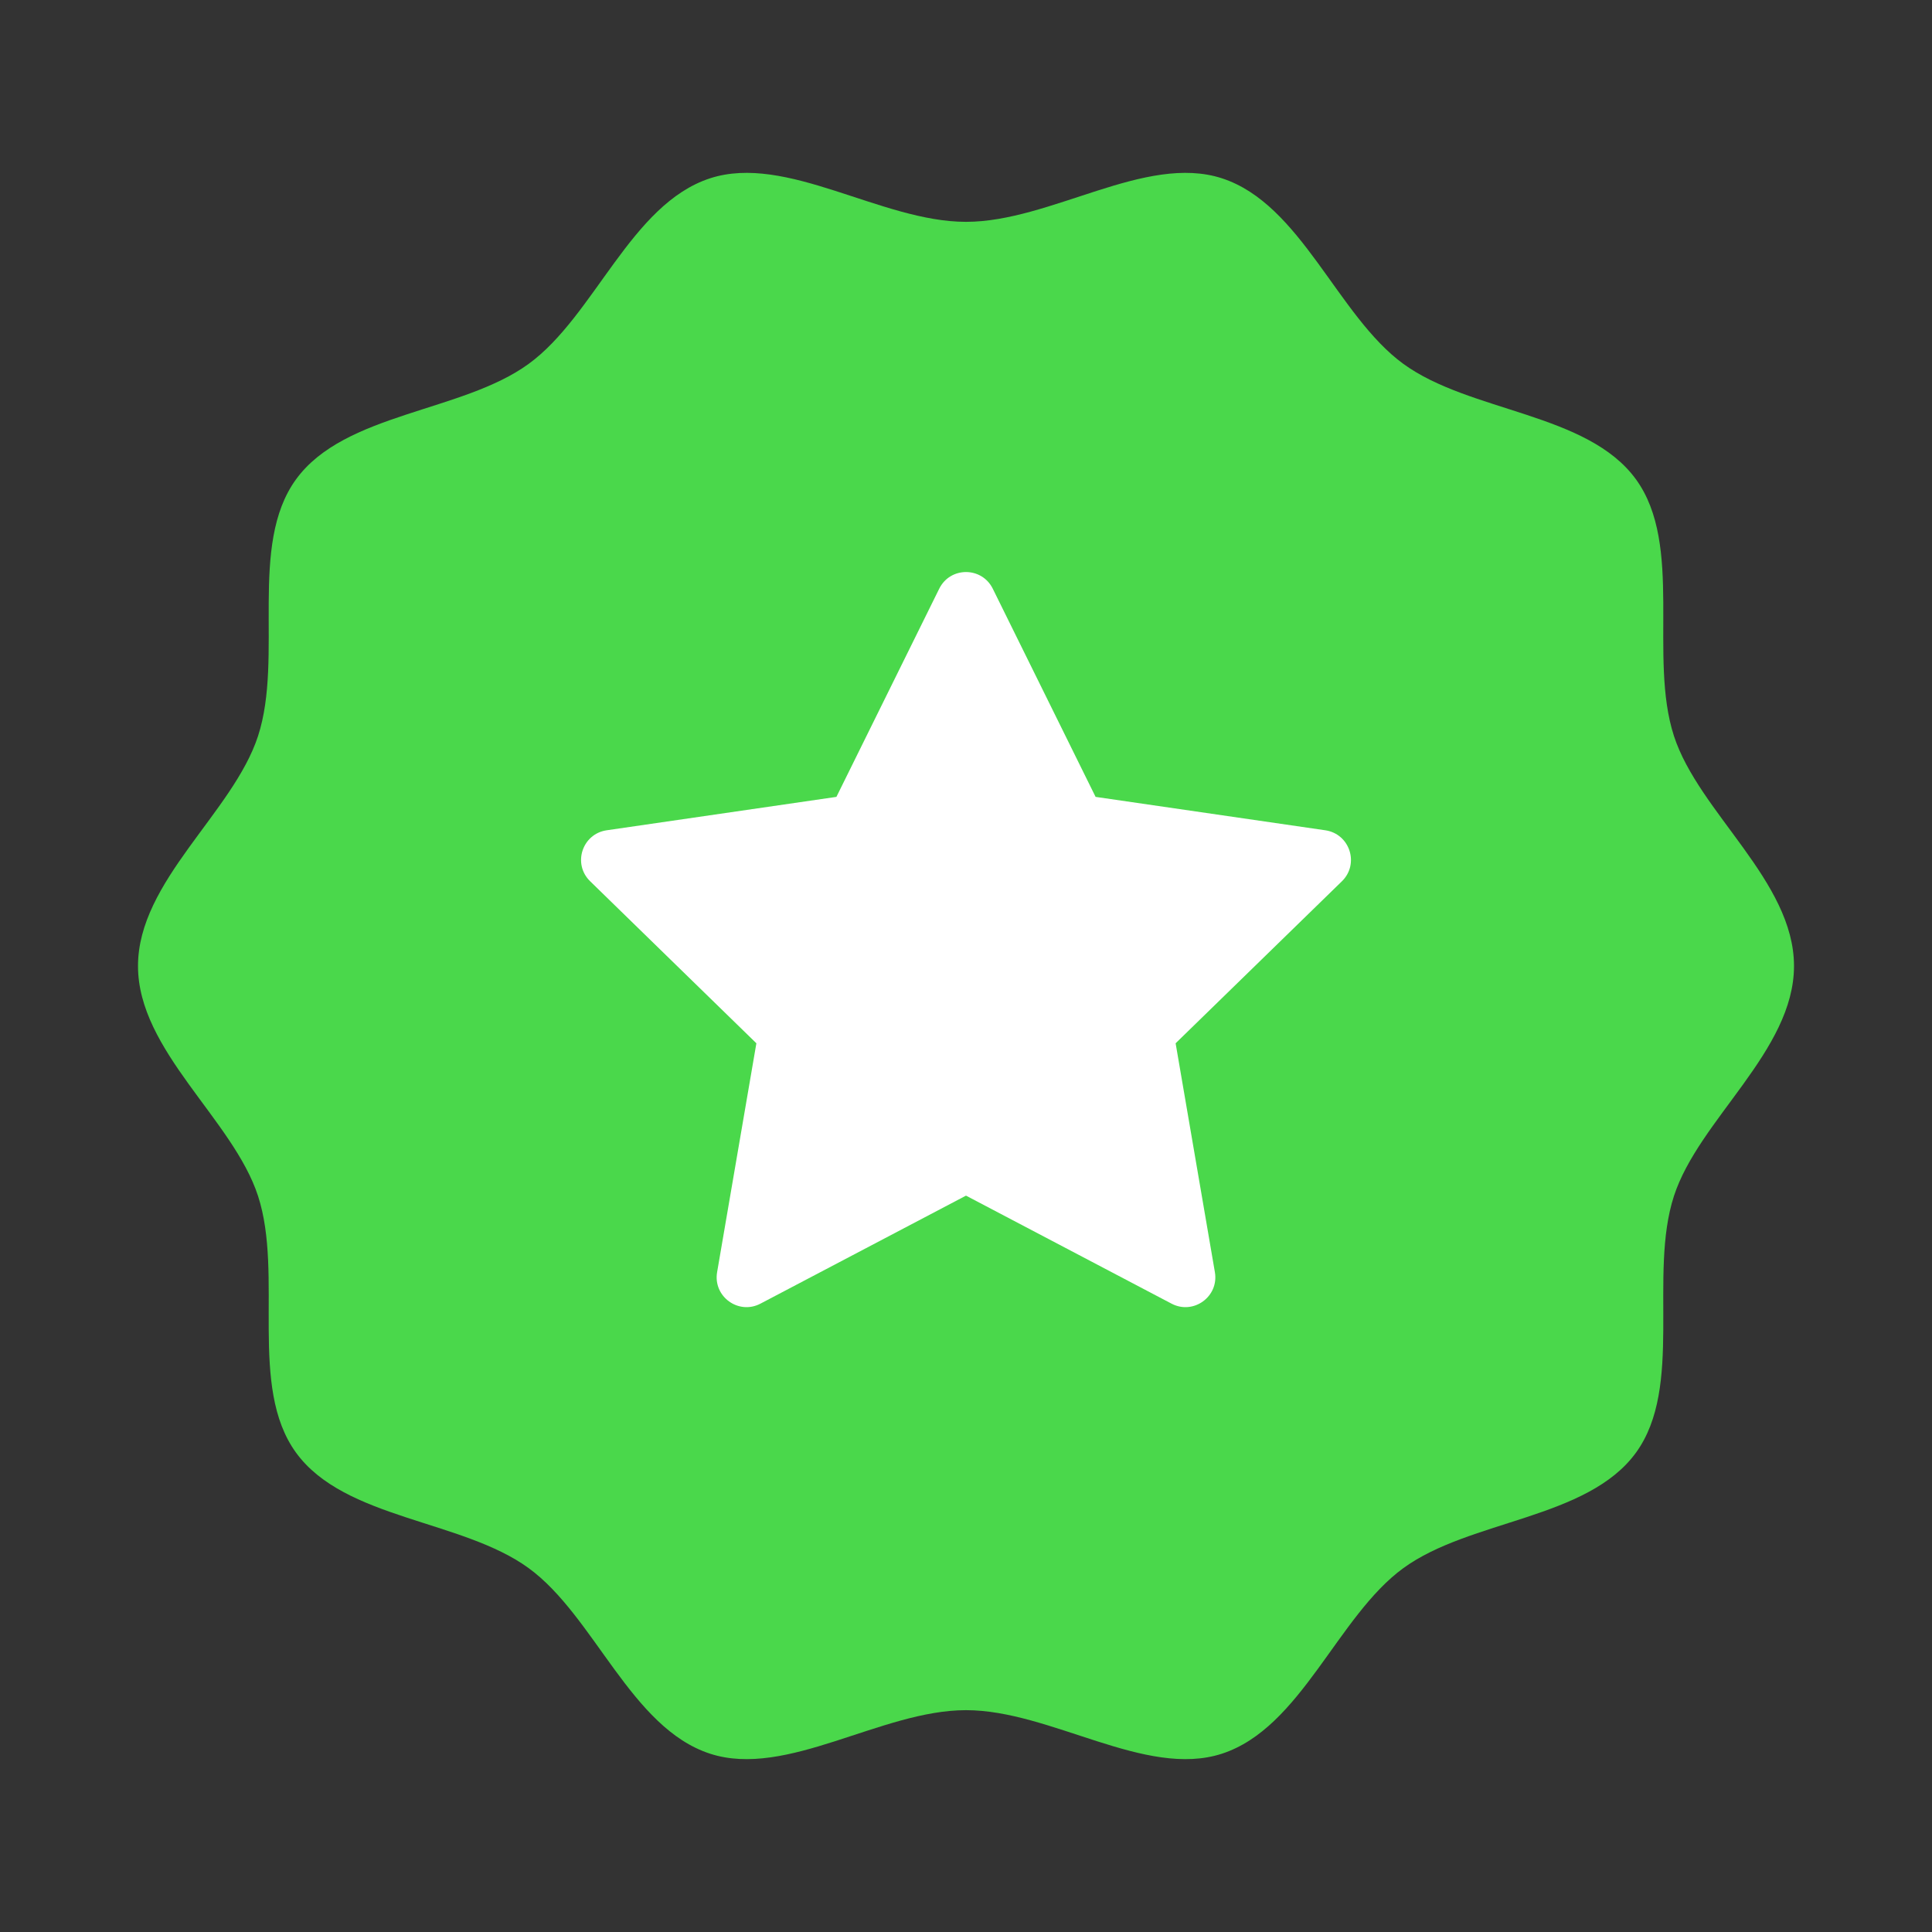 <svg width="28" height="28" viewBox="0 0 28 28" fill="none" xmlns="http://www.w3.org/2000/svg">
<rect x="0" y="0" width="28" height="28" fill="#333333" stroke="none"/>
<path d="M26 14C26 15.229 24.62 16.225 24.26 17.334C23.887 18.483 24.405 20.098 23.709 21.054C23.005 22.02 21.305 22.023 20.339 22.726C19.382 23.422 18.858 25.042 17.709 25.416C16.6 25.776 15.229 24.785 14 24.785C12.771 24.785 11.4 25.776 10.291 25.416C9.141 25.042 8.617 23.422 7.661 22.726C6.695 22.023 4.994 22.02 4.291 21.054C3.595 20.098 4.113 18.483 3.74 17.334C3.38 16.225 2 15.229 2 14C2 12.771 3.38 11.775 3.74 10.666C4.113 9.517 3.595 7.902 4.291 6.946C4.995 5.98 6.695 5.977 7.661 5.274C8.618 4.578 9.142 2.958 10.291 2.584C11.4 2.224 12.771 3.215 14 3.215C15.229 3.215 16.6 2.224 17.709 2.584C18.859 2.958 19.383 4.578 20.339 5.274C21.305 5.977 23.006 5.98 23.709 6.946C24.405 7.903 23.887 9.517 24.26 10.666C24.62 11.775 26 12.771 26 14Z" fill="#4AD84B"/>
<path d="M14.388 8.532L15.878 11.549L19.207 12.033C19.563 12.085 19.705 12.521 19.448 12.772L17.038 15.12L17.607 18.437C17.668 18.791 17.296 19.061 16.978 18.893L14 17.328L11.022 18.893C10.704 19.061 10.332 18.791 10.393 18.437L10.962 15.12L8.553 12.772C8.295 12.521 8.437 12.085 8.793 12.033L12.122 11.549L13.612 8.532C13.771 8.21 14.229 8.21 14.388 8.532Z" fill="white"/>
</svg>
